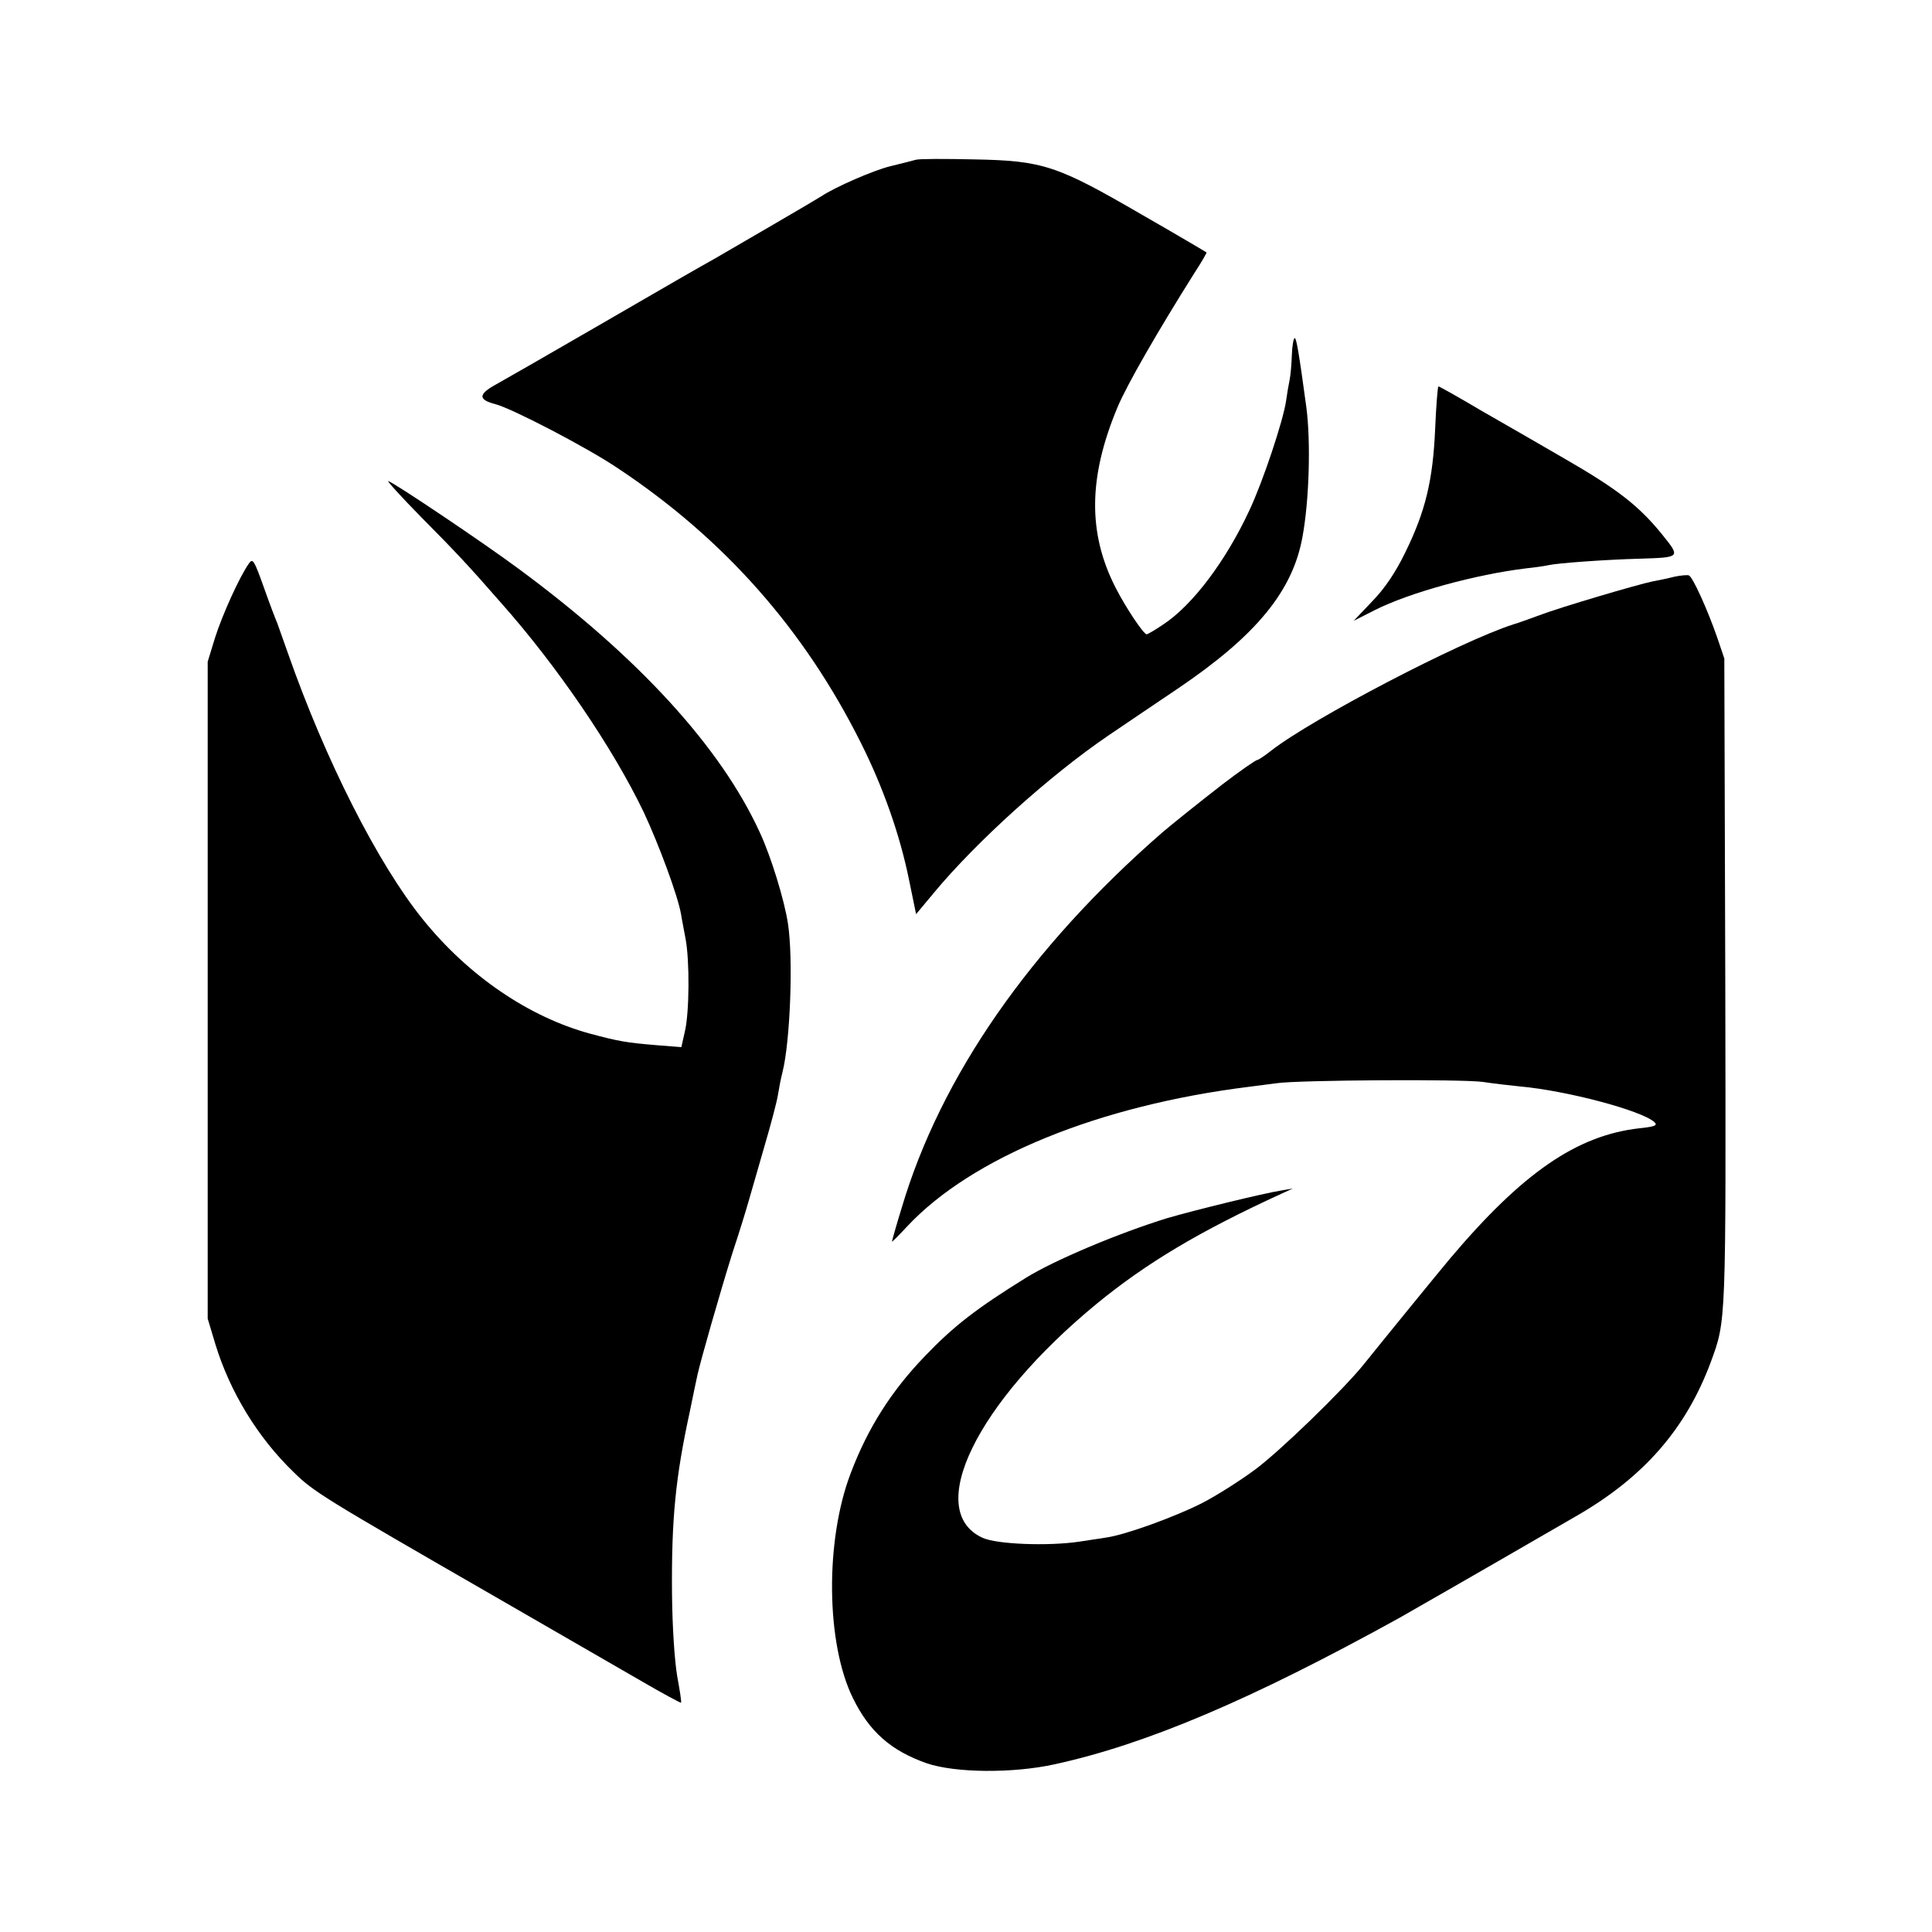 <?xml version="1.0" standalone="no"?>
<!DOCTYPE svg PUBLIC "-//W3C//DTD SVG 20010904//EN"
 "http://www.w3.org/TR/2001/REC-SVG-20010904/DTD/svg10.dtd">
<svg version="1.0" xmlns="http://www.w3.org/2000/svg"
 width="600pt" height="600pt" viewBox="0 0 600 600"
 preserveAspectRatio="xMidYMid meet">
<g transform="translate(0,600) scale(0.1,-0.1)"
fill="#000000" stroke="none">
<path d="M2845 5504 c-11 -3 -46 -12 -79 -20 -51 -12 -173 -65 -216 -94 -15
-10 -266 -156 -330 -193 -59 -33 -106 -60 -370 -213 -140 -81 -279 -161 -308
-177 -57 -31 -58 -48 -4 -62 51 -13 286 -135 382 -200 328 -218 577 -499 753
-851 70 -139 122 -288 150 -426 l22 -107 55 66 c132 159 359 364 541 488 41
28 139 94 219 148 242 164 355 302 385 470 21 114 26 295 12 402 -23 170 -31
215 -36 215 -4 0 -8 -24 -9 -52 -1 -29 -4 -64 -7 -78 -3 -14 -8 -43 -11 -65
-9 -62 -72 -251 -114 -340 -73 -157 -176 -294 -267 -354 -25 -17 -49 -31 -52
-31 -10 1 -65 83 -97 146 -86 169 -84 342 6 558 29 70 126 238 238 416 23 35
40 65 39 66 -1 1 -92 55 -202 118 -262 152 -305 167 -520 171 -88 2 -169 2
-180 -1z"/>
<path d="M4457 4668 c-7 -160 -30 -256 -93 -384 -29 -60 -63 -111 -102 -151
l-58 -61 65 33 c109 55 314 111 471 130 30 3 62 8 70 10 26 6 172 17 285 20
125 4 124 4 67 75 -72 89 -139 141 -302 235 -74 43 -192 111 -262 151 -69 41
-128 74 -131 74 -2 0 -7 -60 -10 -132z"/>
<path d="M1309 4393 c105 -106 142 -145 246 -264 175 -197 348 -451 444 -651
46 -98 106 -259 116 -317 2 -14 9 -48 14 -76 13 -68 12 -229 -2 -288 l-11 -49
-76 6 c-96 8 -118 12 -208 36 -190 52 -377 179 -519 355 -139 172 -302 493
-419 827 -14 40 -29 82 -33 93 -5 11 -24 61 -42 112 -30 84 -34 90 -46 73 -29
-41 -82 -158 -105 -230 l-23 -75 0 -1020 0 -1020 24 -80 c45 -147 131 -289
243 -397 62 -61 88 -77 628 -388 184 -106 388 -224 454 -262 65 -38 120 -67
121 -66 2 2 -4 39 -12 83 -8 48 -15 151 -16 255 -2 234 11 362 55 565 10 50
21 101 24 115 9 42 71 259 109 380 21 63 43 135 50 160 7 25 29 101 49 170 20
68 39 140 42 160 3 19 9 51 14 70 24 94 34 353 17 462 -11 73 -53 209 -87 282
-121 265 -377 545 -750 820 -105 78 -380 263 -404 272 -7 3 39 -48 103 -113z"/>
<path d="M5200 4209 c-19 -5 -48 -11 -65 -14 -46 -9 -293 -82 -355 -106 -30
-11 -66 -24 -80 -28 -163 -52 -625 -293 -752 -392 -20 -16 -40 -29 -43 -29 -5
0 -58 -37 -110 -77 -71 -55 -157 -124 -185 -148 -410 -357 -689 -758 -810
-1167 -17 -55 -30 -102 -30 -104 0 -2 21 19 47 47 201 215 596 376 1063 434
25 3 63 8 85 11 67 10 576 13 640 4 33 -5 85 -11 115 -14 146 -13 379 -75 418
-111 11 -10 1 -14 -47 -19 -194 -22 -363 -138 -589 -406 -32 -38 -213 -260
-265 -325 -63 -79 -264 -274 -342 -331 -45 -33 -117 -79 -162 -102 -80 -41
-238 -99 -298 -107 -16 -3 -55 -8 -85 -13 -96 -14 -254 -8 -298 12 -184 83
-20 420 355 728 154 126 318 224 573 341 l35 16 -35 -6 c-57 -9 -269 -61 -355
-86 -149 -46 -350 -130 -440 -186 -153 -95 -223 -149 -313 -243 -104 -108
-177 -223 -230 -363 -80 -209 -77 -529 7 -699 51 -104 118 -163 229 -202 88
-30 267 -32 398 -3 284 62 611 201 1069 454 37 21 231 132 549 316 211 121
342 272 419 479 48 131 47 113 45 1182 l-3 1003 -22 65 c-31 89 -76 188 -88
193 -5 2 -26 0 -45 -4z"/>
</g>
</svg>
